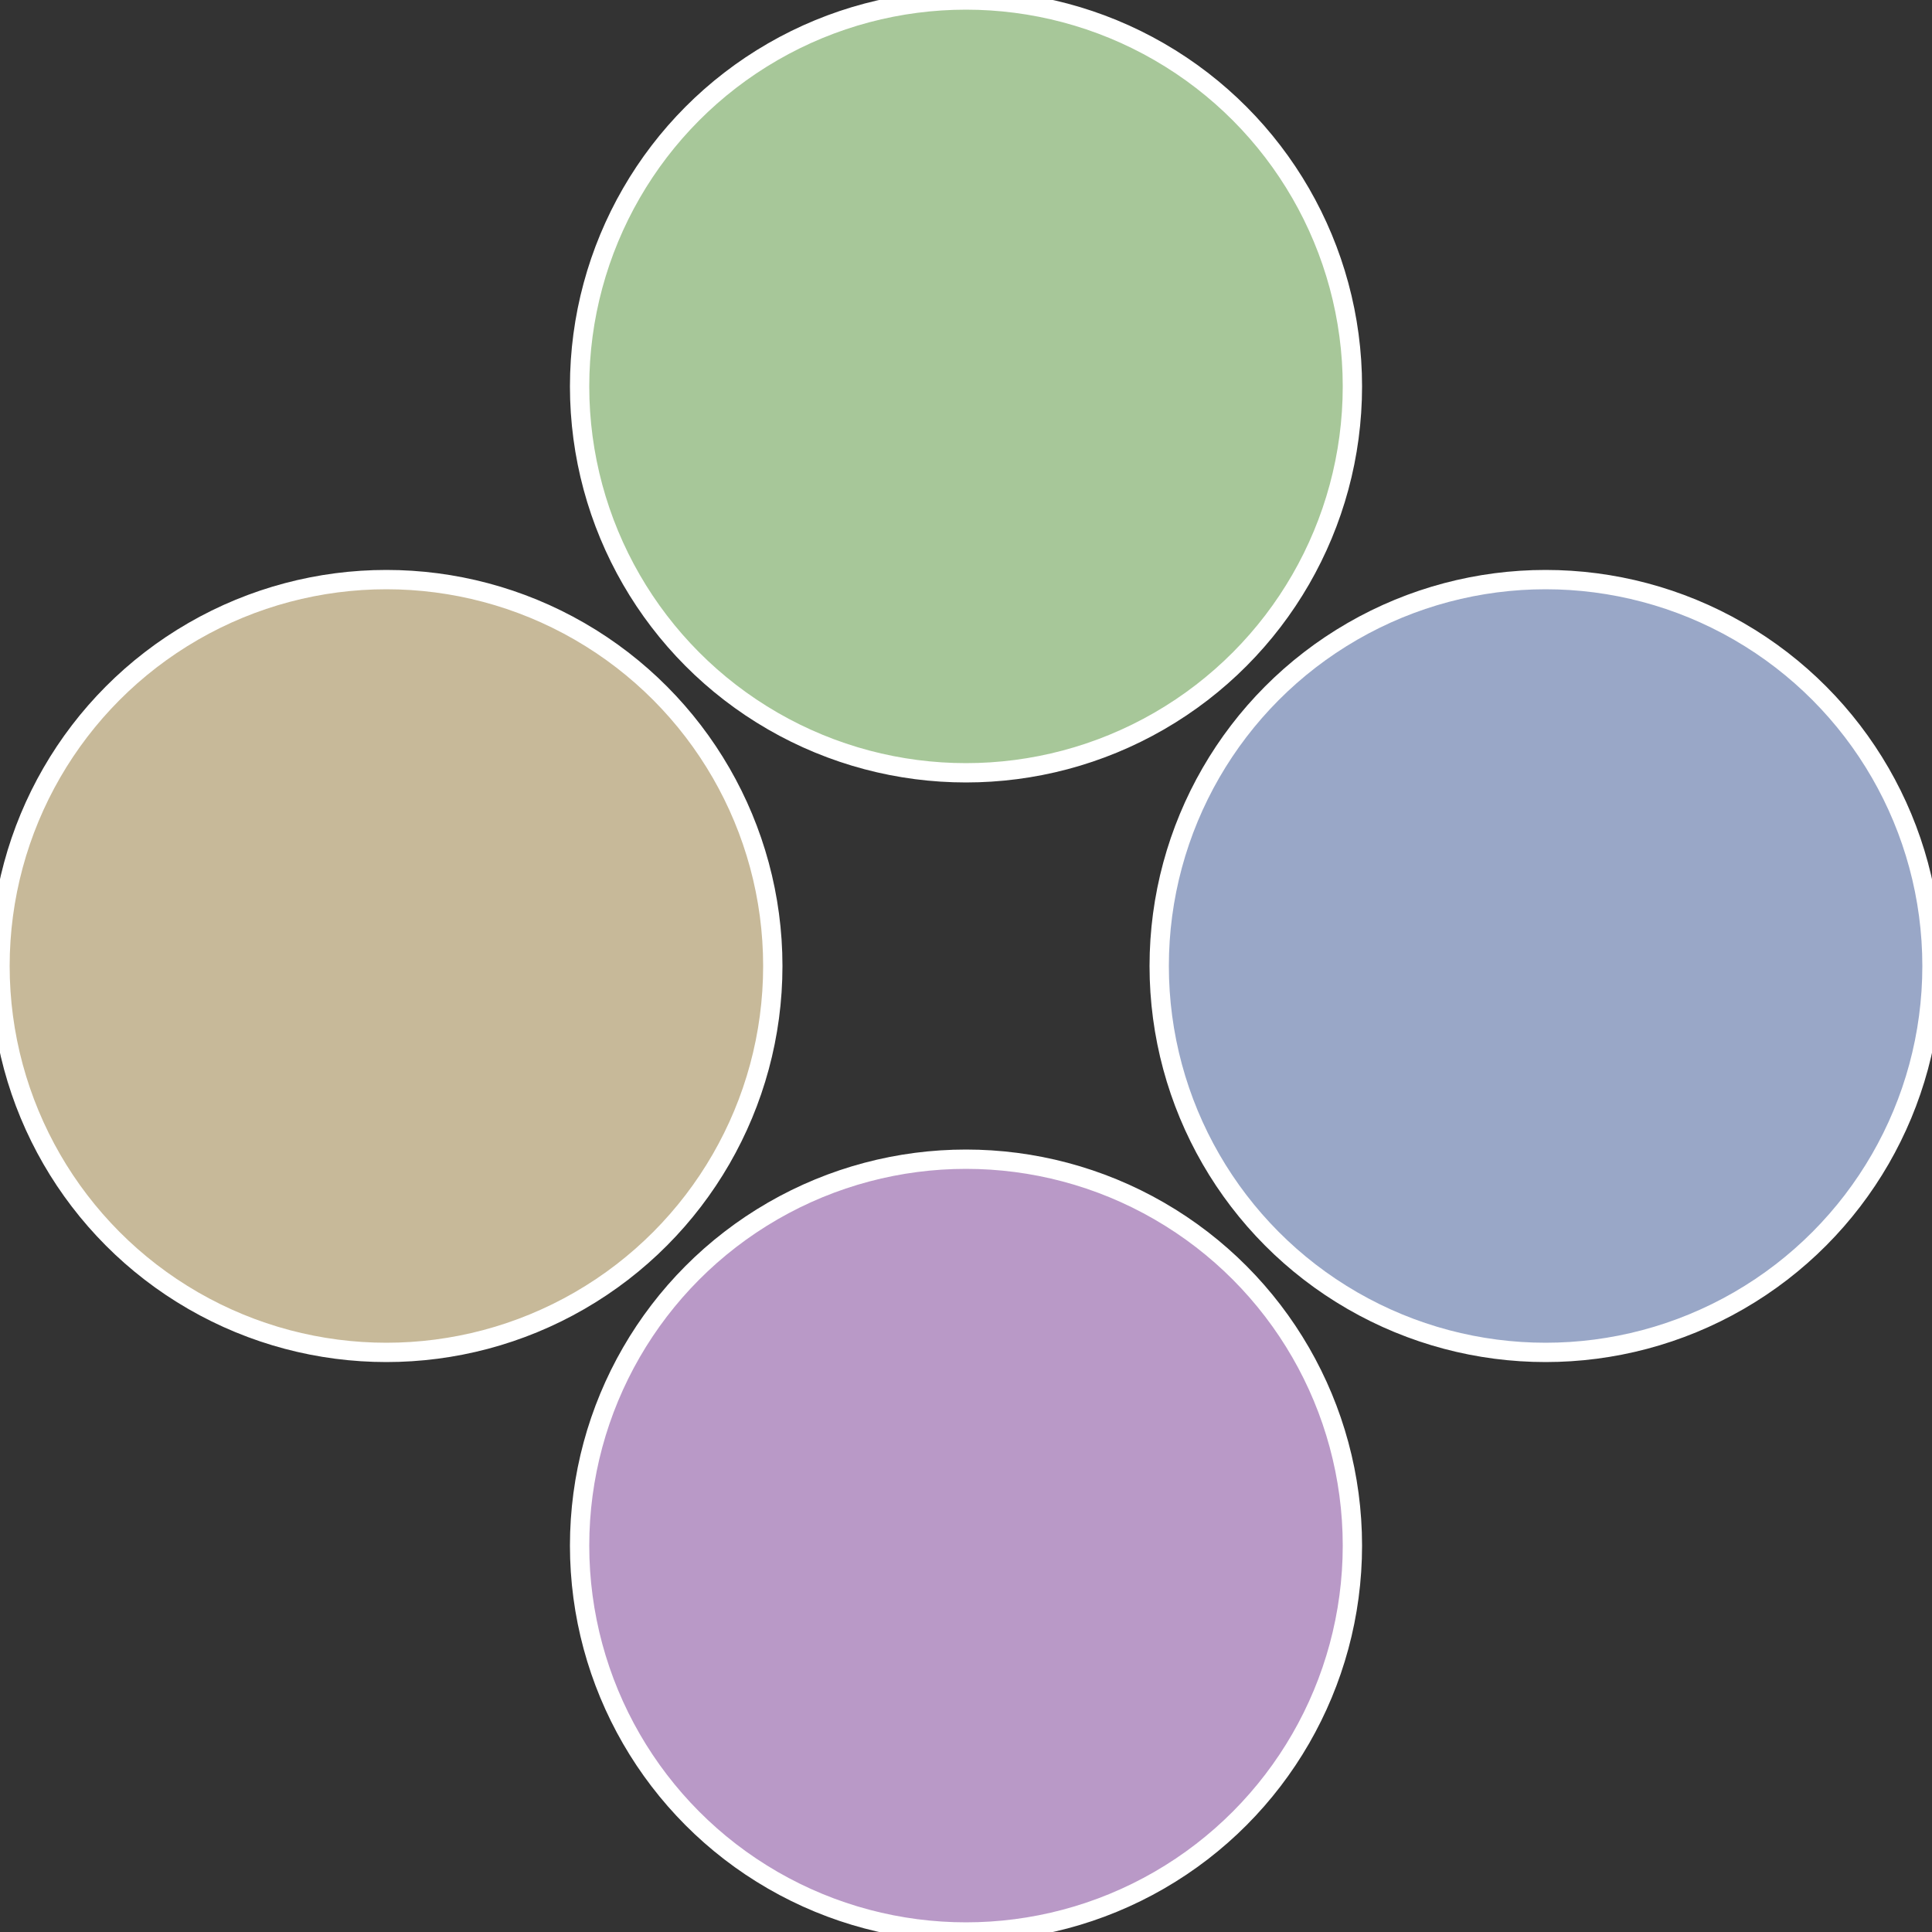 <?xml version="1.0" standalone="no"?>
<svg width="500" height="500" viewBox="-1 -1 2 2" xmlns="http://www.w3.org/2000/svg">
 
                <rect x="-1" y="-1" width="2" height="2" fill="#333333" stroke="none"/>
 
                <circle cx="0.6" cy="0" r="0.4" fill="#99a7c7" stroke="#fff" stroke-width="1%" />
             
                <circle cx="3.6739403974421E-17" cy="0.6" r="0.4" fill="#b999c7" stroke="#fff" stroke-width="1%" />
             
                <circle cx="-0.6" cy="7.3478807948841E-17" r="0.4" fill="#c7b999" stroke="#fff" stroke-width="1%" />
             
                <circle cx="-1.1021821192326E-16" cy="-0.6" r="0.4" fill="#a7c799" stroke="#fff" stroke-width="1%" />
            </svg>
